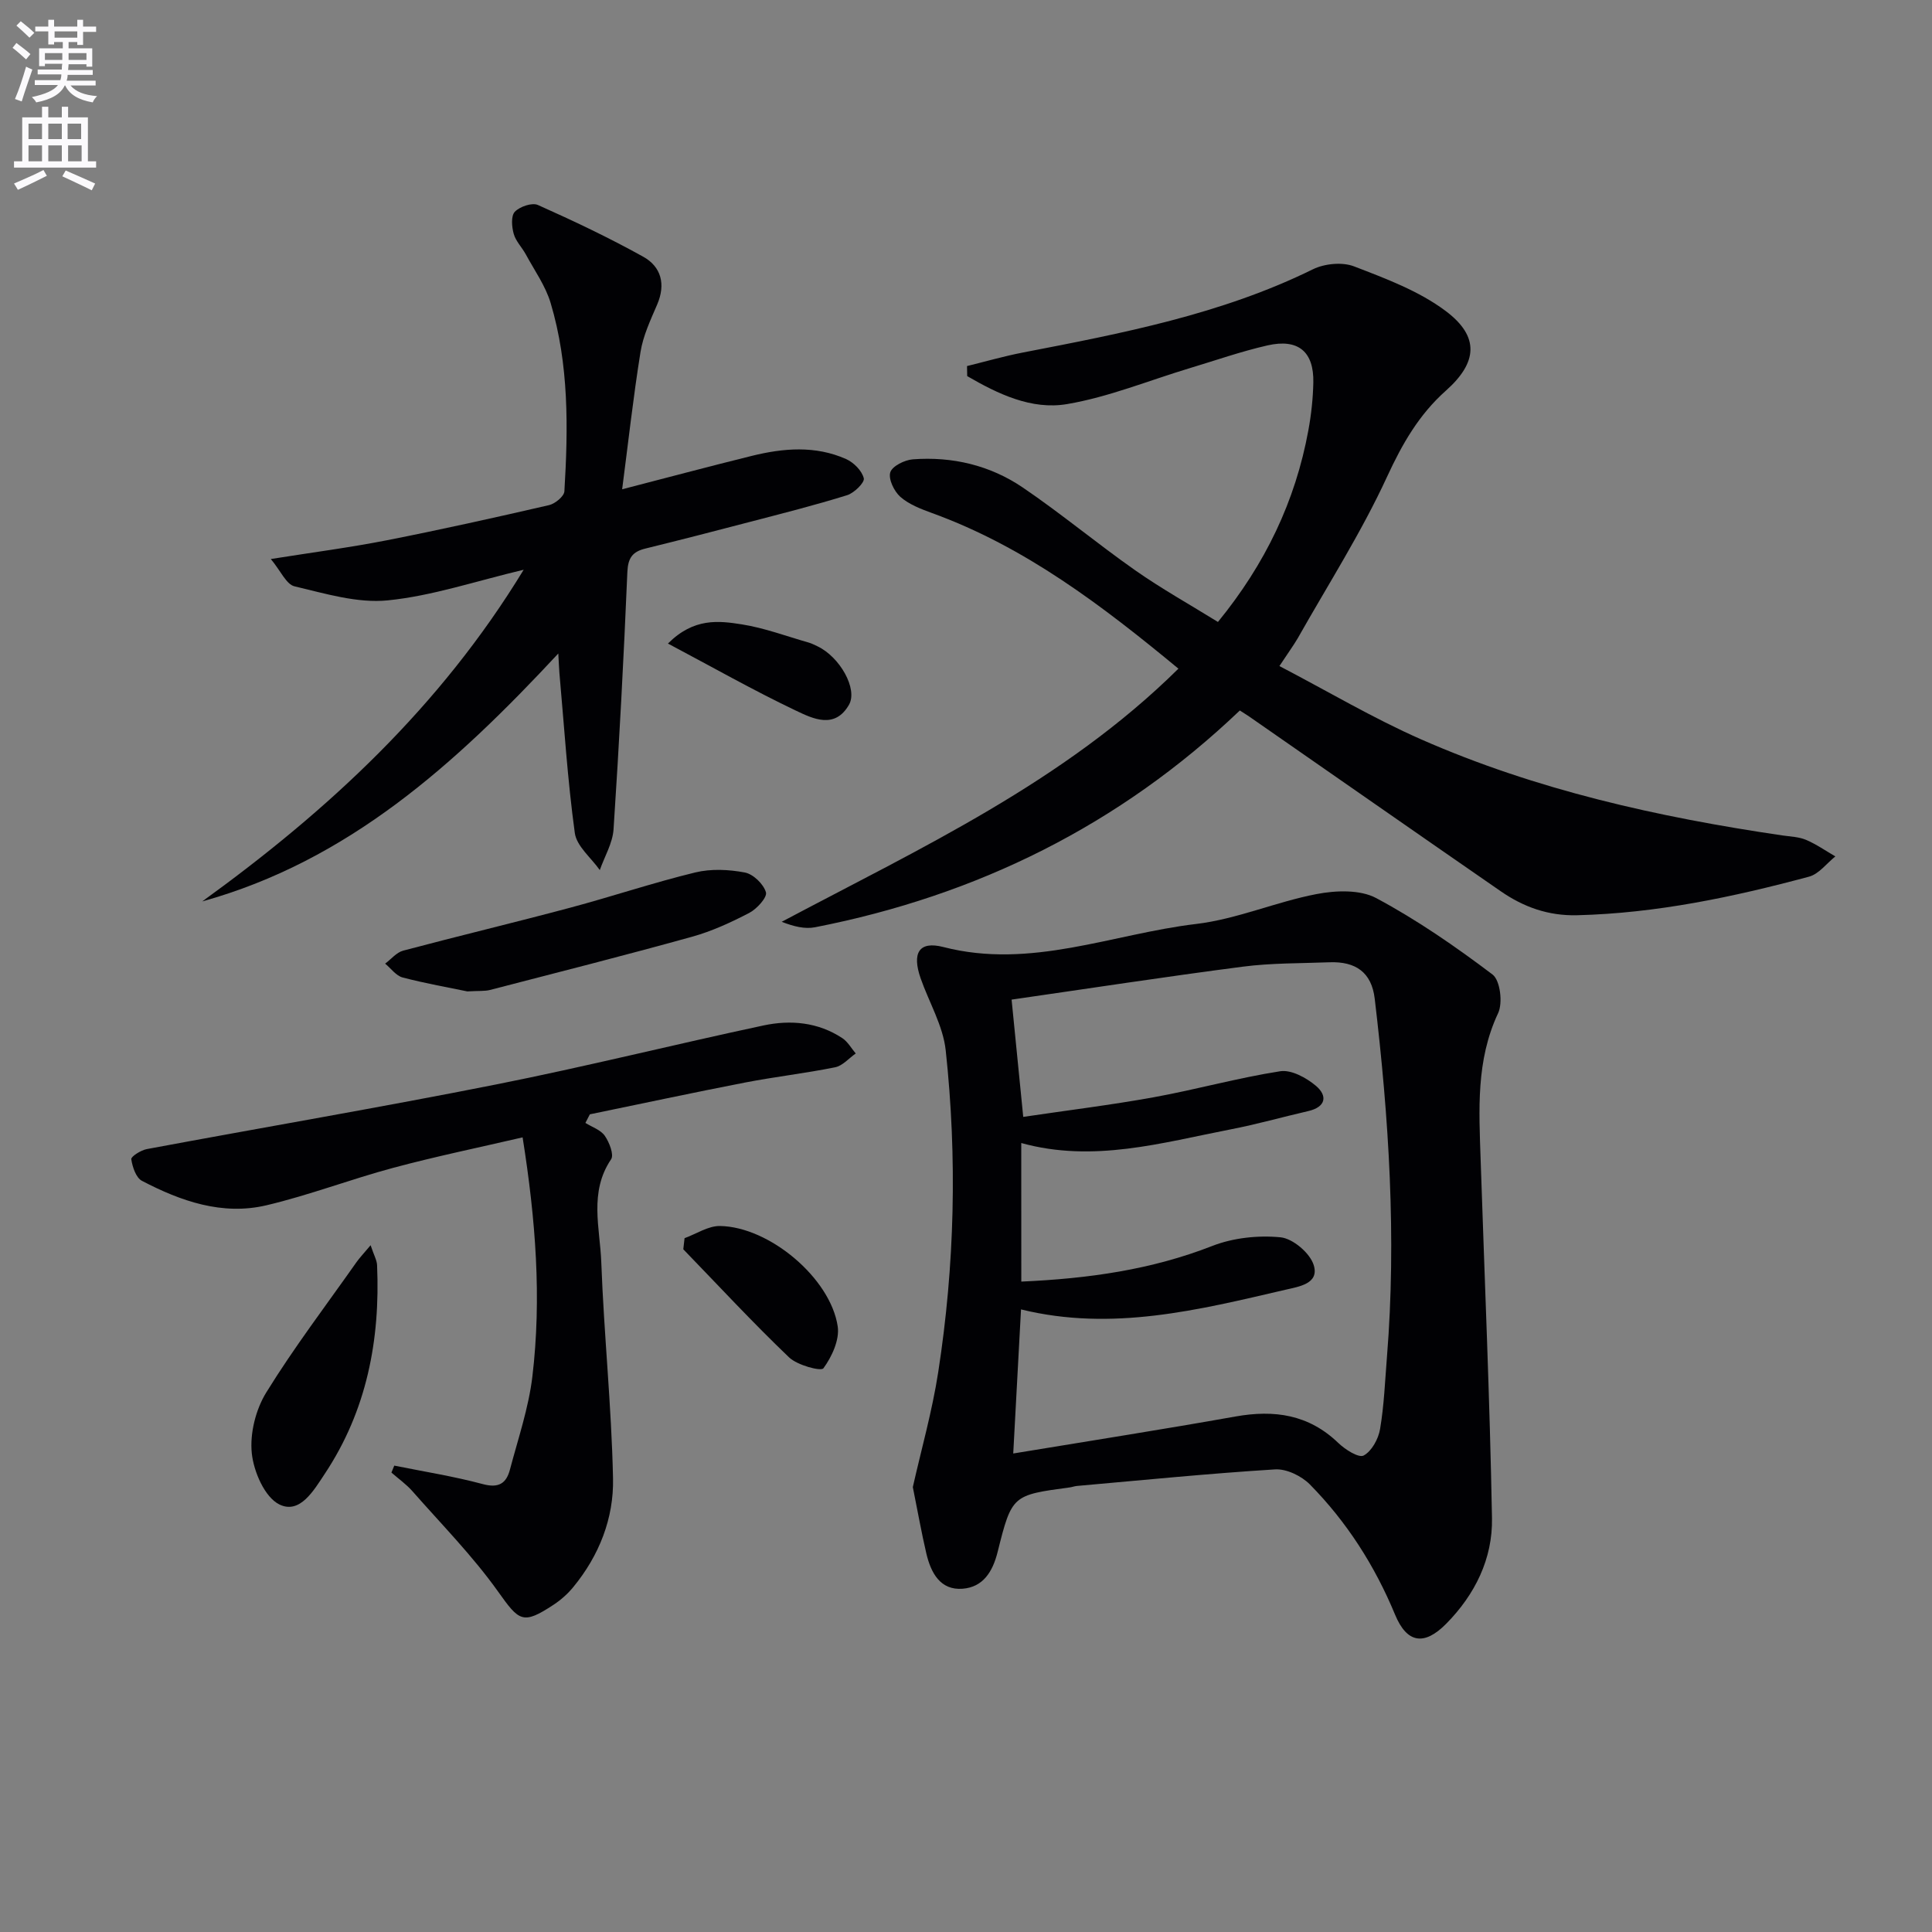 <svg enable-background="new 0 0 400 400" viewBox="0 0 400 400" xmlns="http://www.w3.org/2000/svg"><rect x="0" y="0" width="400" height="400" fill="#808080" stroke="none"/><path d="m2.6 9.9.8-1c.9.7 1.9 1.4 2.9 2.3l-.9 1.1c-1.1-1-2-1.8-2.8-2.4zm.5 10.6c.9-2.1 1.6-4.3 2.3-6.7.4.2.8.4 1.3.6-.7 2.1-1.5 4.3-2.2 6.6zm.3-15.2.9-.9c1 .8 2 1.6 2.8 2.4l-1 1c-.9-.9-1.8-1.7-2.7-2.5zm12.6-1.2h1.2v1.4h2.7v1.1h-2.7v2.7h-1.2v-.6h-1.8v1.3h4.9v3.8h-1.2v-.5h-3.7c0 .4-.1.9-.1 1.2h5.1v1h-5.2c0 .5-.1.9-.2 1.2h6v1h-5.2c1.1 1.3 2.9 2 5.5 2.2-.4.4-.7.8-.9 1.3-2.9-.5-4.8-1.6-5.7-3.5h-.1c-.8 1.7-2.7 2.9-5.9 3.5-.2-.4-.6-.8-.9-1.1 2.8-.6 4.6-1.4 5.4-2.5h-4.8v-1h5.3c.1-.3.2-.7.2-1.2h-4.9v-1h5c0-.4 0-.8.1-1.2h-3.6v.5h-1.2v-3.7h4.9v-1.3h-1.8v.5h-1.2v-2.7h-2.7v-1h2.7v-1.4h1.2v1.4h4.8zm-6.7 8.3h3.6c0-.4 0-.9 0-1.4h-3.6zm1.9-4.6h4.8v-1.3h-4.7v1.3zm6.7 3.2h-3.7v1.4h3.7z" fill="#fbfafc"/><path d="m8.7 22.1h1.3v2.2h2.8v-2.2h1.3v2.2h4.1v9.1h1.7v1.3h-17v-1.3h1.7v-9.1h4.1zm.3 13.1.7 1.2c-1.8.9-3.8 1.9-6 2.9-.2-.4-.5-.8-.8-1.3 2.3-1 4.4-1.9 6.1-2.8zm-3.1-6.4h2.8v-3.2h-2.8zm0 4.6h2.8v-3.3h-2.8zm4.1-4.6h2.8v-3.2h-2.8zm0 4.6h2.8v-3.3h-2.8zm3.6 1.9c2.1.9 4.1 1.8 6.1 2.7l-.7 1.4c-2.2-1.1-4.2-2-6.1-2.9zm3.2-9.7h-2.8v3.2h2.8zm-2.7 7.8h2.8v-3.3h-2.8z" fill="#fbfafc"/><g fill="#010104"><path d="m188.99 307.89c1.72-7.66 4-15.65 5.26-23.81 3.42-22.11 3.95-44.38 1.55-66.61-.55-5.11-3.46-9.95-5.2-14.94-1.8-5.18-.38-7.77 4.71-6.46 18.11 4.68 34.96-2.71 52.32-4.77 8.44-1 16.54-4.58 24.94-6.19 3.98-.77 9.01-.96 12.36.83 8.45 4.52 16.42 10.03 24.08 15.82 1.59 1.2 2.16 5.88 1.16 8-4.61 9.81-3.96 20.05-3.62 30.33.82 24.75 1.9 49.49 2.35 74.24.15 8.37-3.5 15.8-9.49 21.86-4.53 4.58-8.11 4.06-10.58-1.9-4.19-10.12-9.98-19.18-17.62-26.94-1.73-1.76-4.84-3.27-7.2-3.13-13.7.85-27.36 2.22-41.04 3.43-.49.04-.97.23-1.47.3-11.86 1.6-12.01 1.56-14.94 13.32-1.04 4.19-3.05 7.33-7.26 7.66-4.64.36-6.56-3.31-7.5-7.25-1.02-4.35-1.79-8.74-2.81-13.79zm22.46-42.55c13.98-.62 26.98-2.47 39.54-7.38 4.33-1.69 9.5-2.24 14.13-1.79 2.55.25 6.1 3.26 6.87 5.75 1.2 3.87-3.04 4.45-5.86 5.11-17.95 4.17-35.88 8.7-54.74 4.07-.53 9.83-1.04 19.22-1.61 29.83 15.99-2.64 31.04-4.99 46.02-7.66 8.04-1.43 15.15-.42 21.27 5.47 1.41 1.36 4.23 3.16 5.26 2.61 1.67-.9 3.06-3.44 3.4-5.49.83-4.9 1.02-9.91 1.42-14.88 2-24.83.4-49.56-2.53-74.22-.65-5.44-3.93-7.74-9.39-7.53-5.98.23-12.01.14-17.93.91-16.11 2.09-32.17 4.56-47.86 6.82.8 8.07 1.55 15.58 2.41 24.28 9.09-1.35 18.09-2.45 26.99-4.06 8.78-1.59 17.41-4.02 26.21-5.39 2.3-.36 5.42 1.35 7.4 3.02 2.43 2.06 2.09 4.38-1.6 5.23-5.34 1.23-10.62 2.73-15.99 3.77-14.28 2.77-28.48 6.98-43.42 2.84.01 9.5.01 18.9.01 28.69z"/><path d="m264.89 137.9c9.99 5.21 19.39 10.8 29.32 15.17 23.87 10.5 49.12 16.12 74.83 19.9 1.64.24 3.38.28 4.87.91 2.13.9 4.06 2.26 6.08 3.43-1.8 1.44-3.4 3.64-5.44 4.19-15.73 4.23-31.61 7.58-48.01 7.99-6 .15-11.11-1.7-15.85-4.98-17.37-12.01-34.69-24.09-52.03-36.14-.54-.37-1.1-.71-1.97-1.27-24.84 23.71-54.38 38.32-87.95 44.88-2.11.41-4.41-.16-6.9-1.13 28.78-15.28 58.37-28.92 82.14-52.41-15.82-13.08-31.76-25.23-51.02-32.22-2.3-.84-4.76-1.78-6.55-3.35-1.29-1.14-2.51-3.67-2.09-5.07.39-1.29 2.97-2.57 4.67-2.7 8.18-.62 16 1.24 22.76 5.83 7.97 5.41 15.4 11.62 23.29 17.15 5.42 3.8 11.22 7.04 17.12 10.69 9.81-12.01 16.03-25.01 18.72-39.66.6-3.26.96-6.59 1.03-9.9.14-6.39-3.11-9.15-9.48-7.7-5.49 1.25-10.83 3.13-16.23 4.75-8.41 2.54-16.67 5.94-25.26 7.4-7.39 1.26-14.34-2.11-20.69-5.79-.01-.69-.03-1.39-.04-2.08 3.83-.94 7.63-2.04 11.5-2.79 20.55-3.98 41.09-7.89 60.12-17.25 2.41-1.18 6.07-1.54 8.51-.6 6.57 2.53 13.45 5.09 19 9.26 7.04 5.29 6.55 10.66.03 16.46-5.58 4.96-9.05 11.02-12.2 17.85-5.33 11.56-12.25 22.38-18.53 33.5-.92 1.55-1.99 3-3.75 5.68z"/><path d="m115.59 135.3c-21.34 22.94-43.48 42.92-73.72 51.33 25.99-18.8 49.21-40.18 66.55-68.67-9.96 2.36-18.94 5.42-28.14 6.34-6.3.63-12.96-1.41-19.31-2.91-1.7-.4-2.84-3.18-4.9-5.65 8.82-1.4 16.49-2.4 24.06-3.89 11.23-2.21 22.4-4.7 33.55-7.27 1.25-.29 3.1-1.81 3.17-2.85.79-13.12.96-26.26-2.85-39.01-1.06-3.54-3.34-6.73-5.13-10.04-.79-1.46-2.08-2.73-2.51-4.26-.41-1.45-.59-3.72.23-4.58 1.03-1.07 3.56-1.94 4.78-1.4 7.39 3.3 14.73 6.78 21.8 10.71 3.72 2.07 4.7 5.69 2.89 9.9-1.37 3.19-2.91 6.45-3.45 9.83-1.52 9.46-2.57 19.01-3.8 28.42 9-2.33 17.89-4.7 26.82-6.91 6.55-1.62 13.18-2.18 19.54.65 1.58.7 3.29 2.42 3.67 3.99.21.87-1.98 3.03-3.44 3.49-6.64 2.07-13.39 3.77-20.13 5.53-7.21 1.89-14.44 3.75-21.68 5.53-2.64.65-3.57 1.93-3.7 4.84-.75 17.77-1.69 35.53-2.86 53.27-.19 2.87-1.86 5.64-2.85 8.45-1.79-2.55-4.79-4.93-5.17-7.67-1.51-10.99-2.2-22.09-3.19-33.14-.08-.93-.1-1.87-.23-4.03z"/><path d="m81.63 303.44c6.14 1.24 12.35 2.22 18.38 3.84 3.27.87 4.82-.2 5.56-2.99 1.69-6.4 3.87-12.76 4.65-19.27 1.94-16.25.69-32.47-2.02-49.54-9.17 2.13-18.05 3.96-26.8 6.31-8.81 2.36-17.37 5.66-26.23 7.75-9.14 2.16-17.73-.85-25.78-5.06-1.24-.65-1.97-2.88-2.21-4.48-.08-.55 1.98-1.86 3.2-2.09 24.11-4.5 48.3-8.61 72.36-13.39 18.52-3.68 36.86-8.27 55.33-12.21 5.63-1.2 11.32-.68 16.33 2.63 1.13.75 1.86 2.1 2.77 3.17-1.42.99-2.71 2.55-4.27 2.86-6.18 1.25-12.47 1.96-18.66 3.16-10.73 2.08-21.41 4.38-32.12 6.58-.31.59-.61 1.19-.92 1.78 1.38.86 3.17 1.44 4.02 2.67.93 1.34 1.94 3.92 1.3 4.86-4.61 6.82-2.29 14.23-2.03 21.33.55 14.92 2.12 29.81 2.43 44.74.18 8.25-2.87 15.98-8.23 22.5-1.14 1.39-2.54 2.64-4.04 3.63-6.45 4.26-7.16 3.43-11.55-2.73-5.26-7.38-11.71-13.92-17.72-20.76-1.27-1.44-2.89-2.58-4.34-3.85.2-.48.39-.96.59-1.44z"/><path d="m96.76 205.26c-3.71-.77-8.6-1.63-13.39-2.88-1.37-.36-2.43-1.88-3.63-2.87 1.24-.92 2.35-2.32 3.73-2.69 11.52-3.06 23.13-5.83 34.65-8.91 8.64-2.31 17.14-5.17 25.83-7.28 3.25-.79 6.93-.62 10.25.01 1.75.33 3.88 2.39 4.38 4.1.3 1.04-1.88 3.45-3.46 4.27-3.8 1.98-7.78 3.81-11.9 4.95-13.87 3.85-27.83 7.39-41.77 11-1.1.28-2.31.16-4.69.3z"/><path d="m76.73 257.81c.7 2.1 1.3 3.11 1.34 4.14.67 15.46-2.14 30.1-10.83 43.19-2.25 3.39-5.14 8.44-9.4 6.34-3.02-1.48-5.32-6.78-5.71-10.61-.42-4.09.81-9.04 3-12.58 5.74-9.3 12.39-18.04 18.69-26.99.64-.9 1.41-1.7 2.91-3.49z"/><path d="m141.73 256.35c2.45-.89 4.91-2.56 7.34-2.52 10.21.16 22.88 10.8 24.37 20.79.41 2.77-1.21 6.28-2.96 8.67-.5.68-5.41-.63-7.11-2.26-7.54-7.21-14.64-14.88-21.9-22.38.09-.76.18-1.53.26-2.3z"/><path d="m138.29 133.24c5.36-5.36 10.5-4.73 15.3-3.97 4.7.74 9.24 2.46 13.85 3.77.63.18 1.23.5 1.83.78 4.62 2.2 8.37 8.84 6.5 12.1-2.94 5.11-7.48 2.87-10.96 1.22-8.76-4.17-17.22-8.97-26.52-13.9z"/></g></svg>
